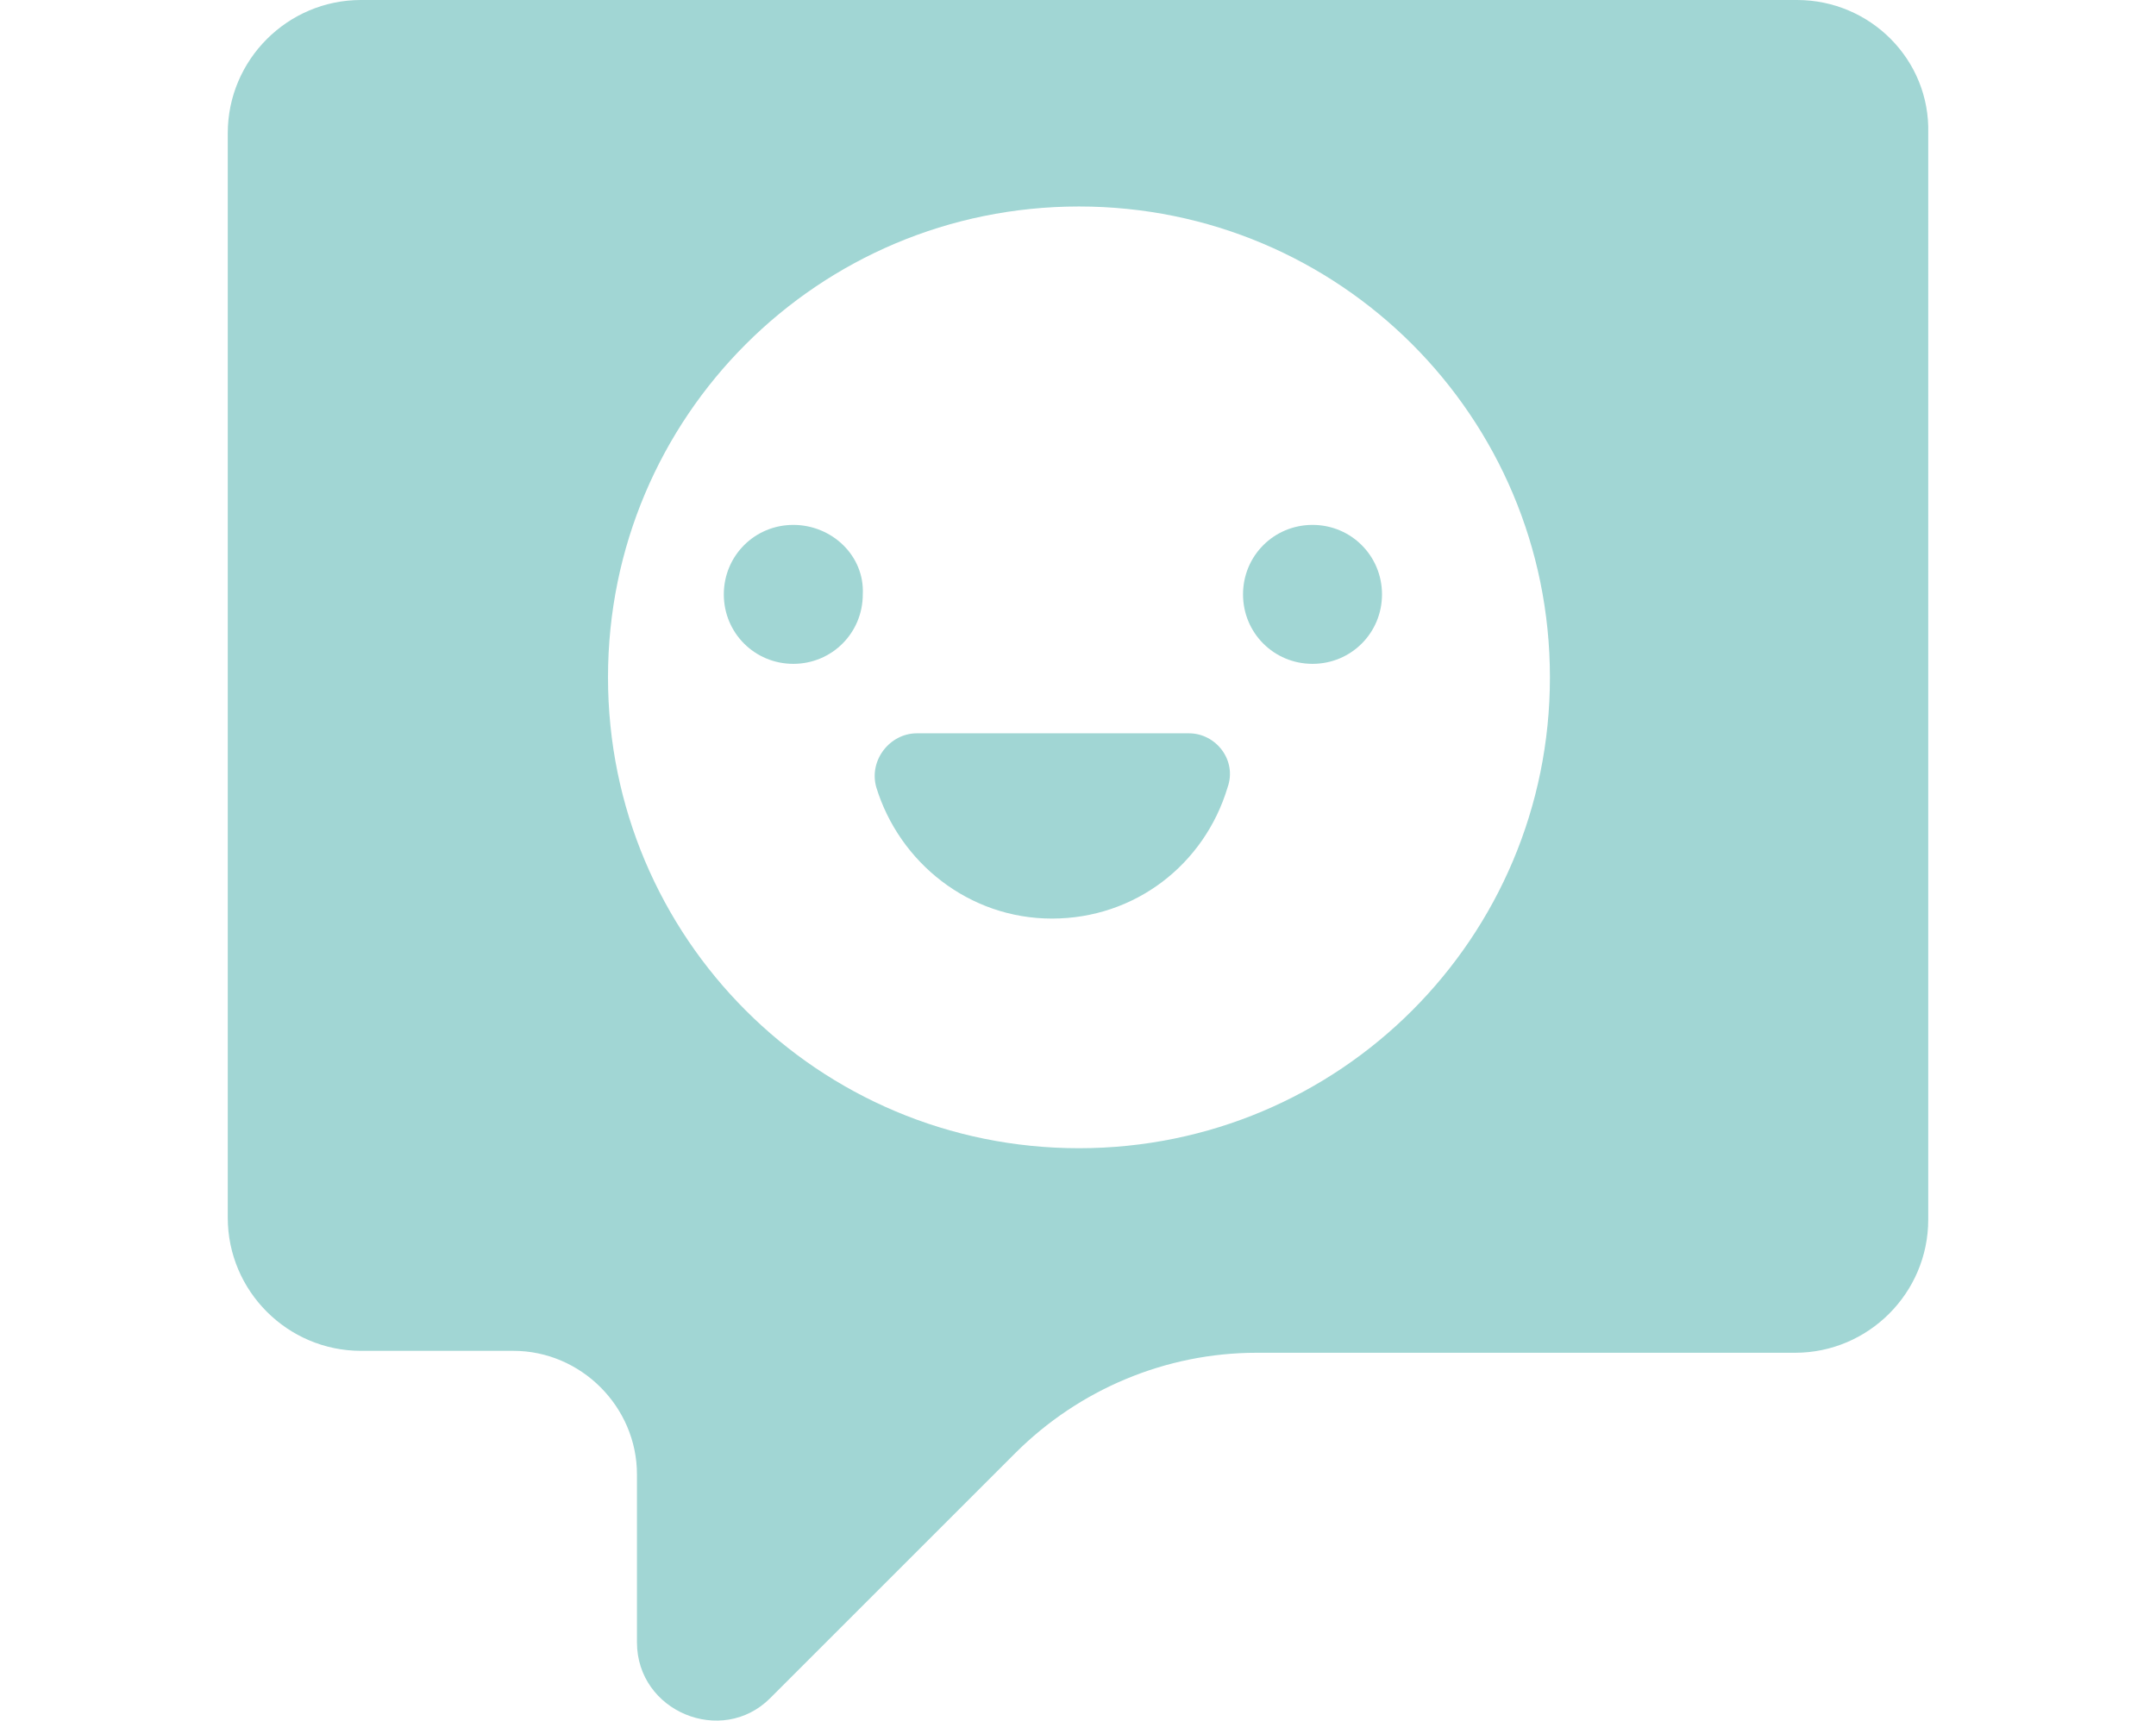<?xml version="1.0" encoding="UTF-8"?> <!-- Generator: Adobe Illustrator 25.2.3, SVG Export Plug-In . SVG Version: 6.00 Build 0) --> <svg xmlns="http://www.w3.org/2000/svg" xmlns:xlink="http://www.w3.org/1999/xlink" version="1.1" id="Layer_1" x="0px" y="0px" width="111.7px" height="89.2px" viewBox="0 0 111.7 89.2" style="enable-background:new 0 0 111.7 89.2;" xml:space="preserve"> <style type="text/css"> .st0{clip-path:url(#SVGID_2_);fill:#A1D6D4;} </style> <g> <defs> <rect id="SVGID_1_" x="11.8" width="88.2" height="89.2"></rect> </defs> <clipPath id="SVGID_2_"> <use xlink:href="#SVGID_1_" style="overflow:visible;"></use> </clipPath> <path class="st0" d="M93.1,0H18.7c-3.8,0-6.9,3.1-6.9,6.9v56.2c0,3.8,3.1,6.9,6.9,6.9h7.9c3.5,0,6.4,2.9,6.4,6.4v8.7 c0,3.6,4.4,5.4,6.9,2.9l12.7-12.7c3.3-3.3,7.8-5.2,12.5-5.2h27.9c3.8,0,6.9-3.1,6.9-6.9V6.9C100,3.1,96.9,0,93.1,0 M55.9,59.5 c-13.5,0-24.4-10.9-24.4-24.4s10.9-24.4,24.4-24.4c13.5,0,24.4,10.9,24.4,24.4S69.4,59.5,55.9,59.5"></path> <path class="st0" d="M61.6,38H47.5c-1.4,0-2.5,1.4-2.1,2.8c1.2,3.9,4.8,6.8,9.1,6.8c4.3,0,7.9-2.8,9.1-6.8C64.1,39.4,63,38,61.6,38 "></path> <path class="st0" d="M41.1,27.2c-2,0-3.6,1.6-3.6,3.6c0,2,1.6,3.6,3.6,3.6c2,0,3.6-1.6,3.6-3.6C44.8,28.8,43.1,27.2,41.1,27.2"></path> <path class="st0" d="M68,27.2c-2,0-3.6,1.6-3.6,3.6c0,2,1.6,3.6,3.6,3.6c2,0,3.6-1.6,3.6-3.6C71.6,28.8,70,27.2,68,27.2"></path> </g> </svg> 